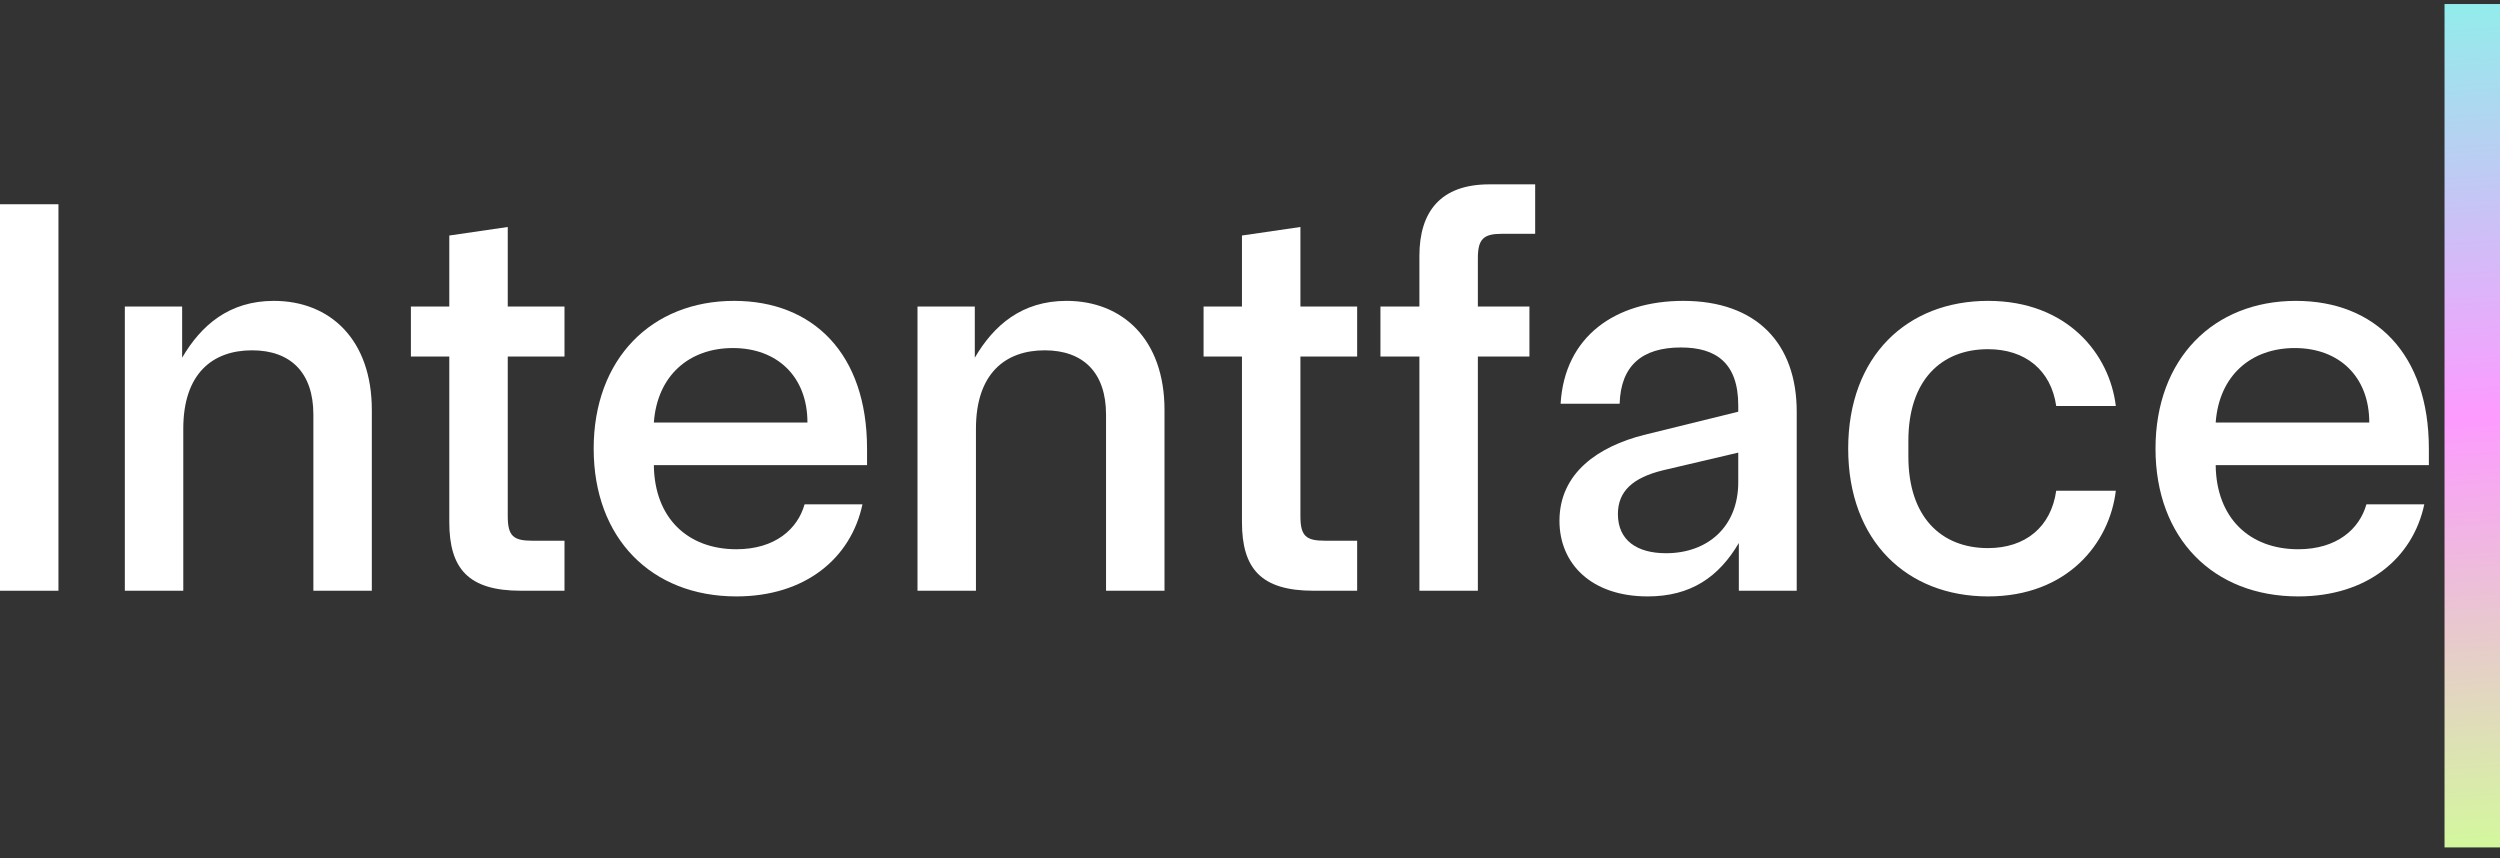 <svg width="166" height="57" viewBox="0 0 166 57" fill="none" xmlns="http://www.w3.org/2000/svg">
<rect x="0" y="0" width="166" height="57" fill="#333333" stroke="none"/>
<path d="M0 39.225V13.562H3.881V39.225H0Z" fill="white"/>
<path d="M8.289 39.225V20.355H12.094V23.752C13.35 21.601 15.214 19.978 18.182 19.978C21.912 19.978 24.689 22.544 24.689 27.224V39.225H20.808V27.526C20.808 24.733 19.286 23.261 16.736 23.261C14.111 23.261 12.17 24.808 12.17 28.469V39.225H8.289Z" fill="white"/>
<path d="M34.59 39.225C31.089 39.225 29.833 37.753 29.833 34.658V23.676H27.284V20.355H29.833V15.638L33.715 15.072V20.355H37.482V23.676H33.715V34.281C33.715 35.602 34.095 35.904 35.351 35.904H37.482V39.225H34.59Z" fill="white"/>
<path d="M48.896 39.602C43.264 39.602 39.42 35.753 39.42 29.79C39.42 23.827 43.264 19.978 48.743 19.978C53.995 19.978 57.572 23.488 57.572 29.79V30.884H43.416C43.454 34.394 45.661 36.47 48.896 36.47C51.483 36.47 52.967 35.111 53.424 33.488H57.267C56.506 37.074 53.462 39.602 48.896 39.602ZM43.416 28.054H53.614C53.614 24.997 51.597 23.11 48.667 23.11C45.775 23.11 43.644 24.922 43.416 28.054Z" fill="white"/>
<path d="M60.922 39.225V20.355H64.727V23.752C65.983 21.601 67.847 19.978 70.816 19.978C74.545 19.978 77.323 22.544 77.323 27.224V39.225H73.441V27.526C73.441 24.733 71.919 23.261 69.37 23.261C66.744 23.261 64.803 24.808 64.803 28.469V39.225H60.922Z" fill="white"/>
<path d="M87.223 39.225C83.722 39.225 82.466 37.753 82.466 34.658V23.676H79.917V20.355H82.466V15.638L86.348 15.072V20.355H90.115V23.676H86.348V34.281C86.348 35.602 86.728 35.904 87.984 35.904H90.115V39.225H87.223Z" fill="white"/>
<path d="M94.248 16.996C94.248 14.053 95.656 12.241 98.891 12.241H101.935V15.524H99.728C98.51 15.524 98.13 15.864 98.13 17.147V20.355H101.554V23.676H98.13V39.225H94.248V23.676H91.661V20.355H94.248V16.996Z" fill="white"/>
<path d="M109.408 39.602C105.641 39.602 103.548 37.413 103.548 34.583C103.548 31.375 106.174 29.639 109.142 28.884L115.42 27.337V26.922C115.42 24.091 113.936 23.072 111.615 23.072C109.028 23.072 107.62 24.28 107.544 26.808H103.624C103.89 22.318 107.277 19.978 111.767 19.978C116.638 19.978 119.302 22.808 119.302 27.337V39.225H115.459V36.055C114.127 38.319 112.262 39.602 109.408 39.602ZM107.429 34.13C107.429 35.904 108.723 36.734 110.626 36.734C113.366 36.734 115.42 34.998 115.42 32.017V30.054L110.436 31.224C108.419 31.715 107.429 32.62 107.429 34.13Z" fill="white"/>
<path d="M132.005 39.602C126.64 39.602 122.72 35.941 122.72 29.79C122.72 23.638 126.64 19.978 132.005 19.978C137.256 19.978 140.072 23.488 140.491 26.959H136.533C136.191 24.582 134.479 23.186 132.005 23.186C128.885 23.186 126.716 25.261 126.716 29.262V30.318C126.716 34.319 128.885 36.394 132.005 36.394C134.479 36.394 136.191 34.998 136.533 32.583H140.491C140.072 36.092 137.256 39.602 132.005 39.602Z" fill="white"/>
<path d="M152.601 39.602C146.969 39.602 143.126 35.753 143.126 29.79C143.126 23.827 146.969 19.978 152.449 19.978C157.7 19.978 161.277 23.488 161.277 29.79V30.884H147.122C147.16 34.394 149.367 36.47 152.601 36.47C155.189 36.47 156.673 35.111 157.13 33.488H160.973C160.212 37.074 157.168 39.602 152.601 39.602ZM147.122 28.054H157.32C157.32 24.997 155.303 23.11 152.373 23.11C149.481 23.11 147.35 24.922 147.122 28.054Z" fill="white"/>
<path fill-rule="evenodd" clip-rule="evenodd" d="M162.317 56.268L162.317 0.268L166 0.268L166 56.268L162.317 56.268Z" fill="url(#paint0_linear_54_291)"/>
<defs>
<linearGradient id="paint0_linear_54_291" x1="160.984" y1="-5.813" x2="164.964" y2="58.539" gradientUnits="userSpaceOnUse">
<stop stop-color="#7AFFE7"/>
<stop offset="0.521" stop-color="#FD9BFF"/>
<stop offset="1" stop-color="#D0FF95"/>
</linearGradient>
</defs>
</svg>
